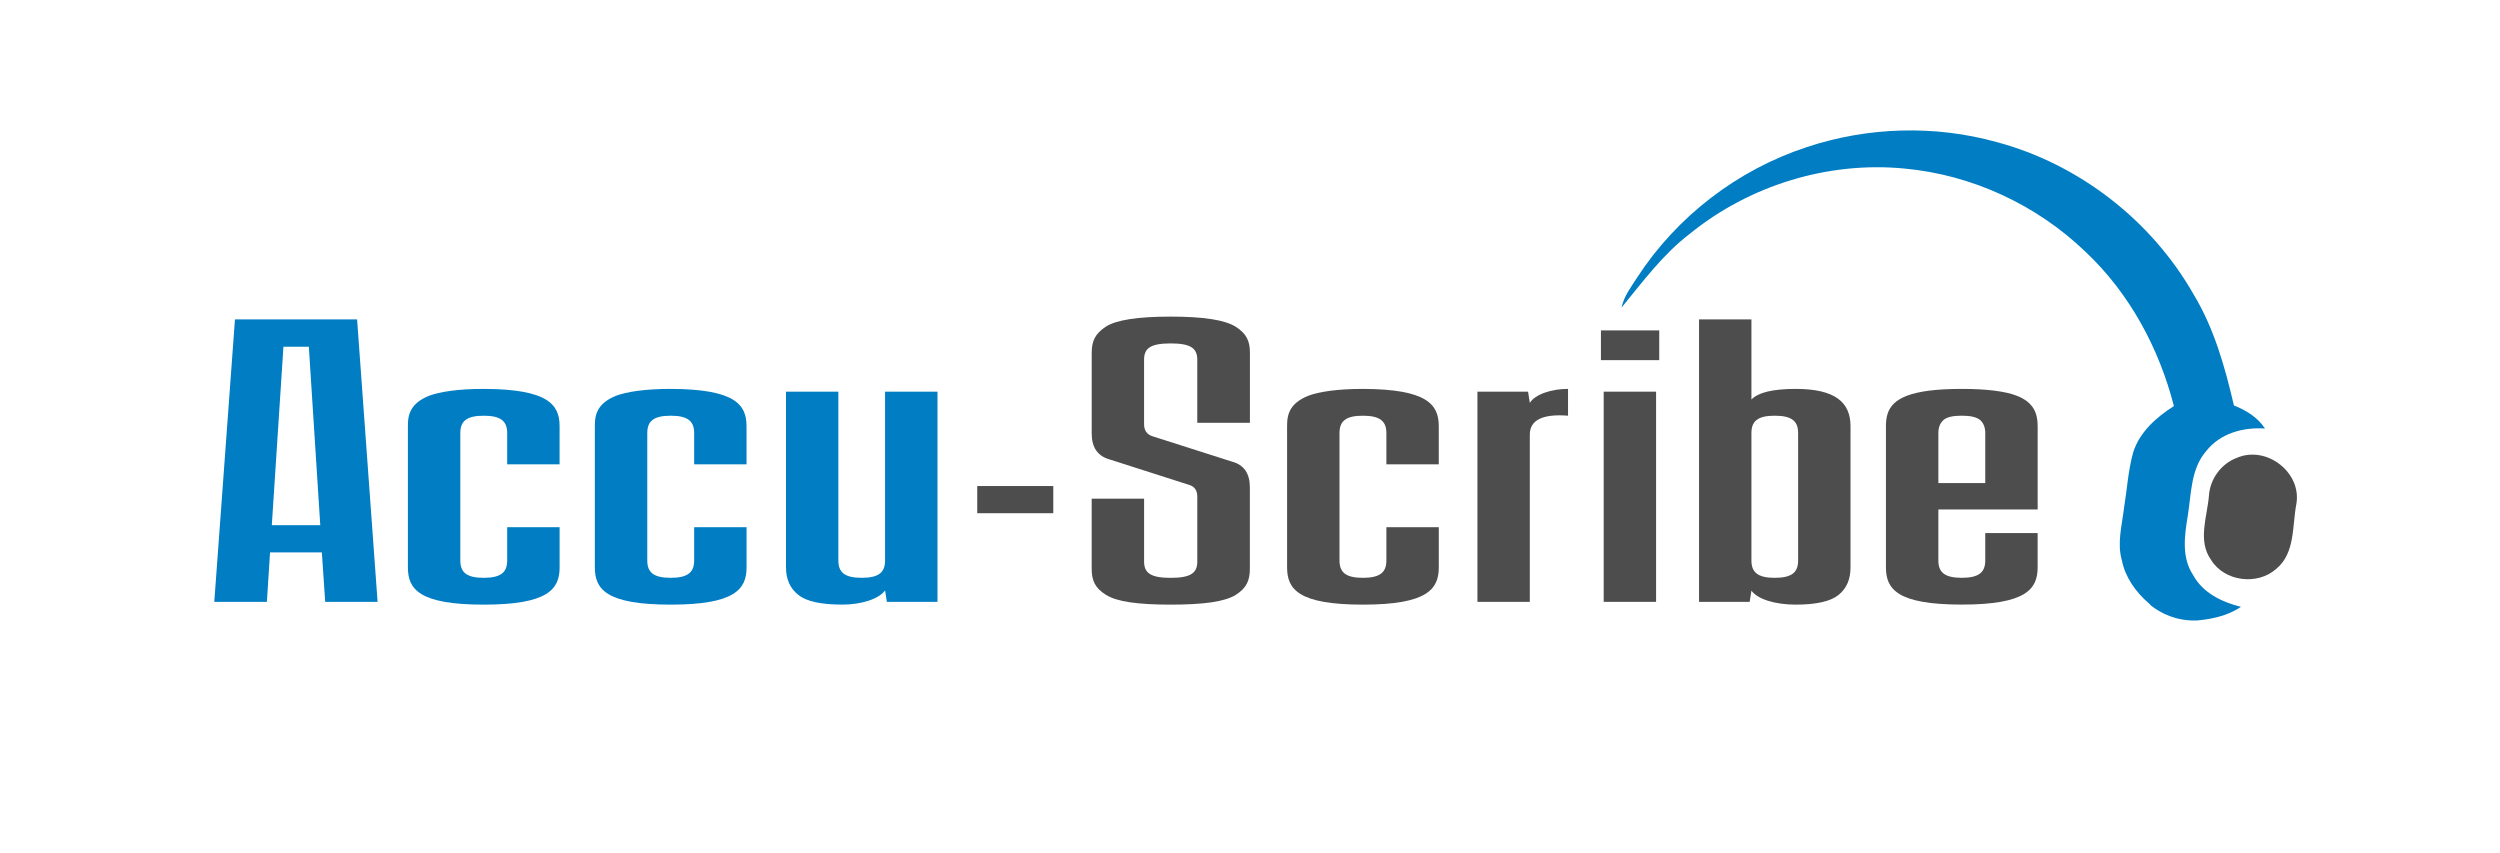 <?xml version="1.0" encoding="UTF-8"?>
<svg data-bbox="92.24 56.138 896.462 210.964" viewBox="0 0 1076.11 367.24" xmlns="http://www.w3.org/2000/svg" data-type="ugc">
    <g>
        <path d="M139.98 259.06l-1.44-21.28h-22.3l-1.36 21.28H92.24l8.9-121.59h52.57l8.82 121.59h-22.55zM117 226.08h20.86l-4.92-76.82H122l-5 76.82z" fill="#007dc3"/>
        <path d="M240.88 226.93v17.3c0 9.33-4.92 16.03-32.65 16.03-27.9 0-32.65-6.7-32.65-16.03v-60.8c-.08-5.77 1.7-10 9.07-13.06 4.75-1.78 12.63-2.97 23.57-2.97 27.73.08 32.65 6.78 32.65 16.03v16.45h-22.55V186.4c0-5-2.63-7.46-10.09-7.46-7.55 0-10.09 2.46-10.09 7.46v54.86c0 5 2.54 7.46 10.09 7.46 7.46 0 10.09-2.46 10.09-7.46v-14.33h22.56z" fill="#007dc3"/>
        <path d="M321.35 226.93v17.3c0 9.33-4.92 16.03-32.65 16.03-27.9 0-32.65-6.7-32.65-16.03v-60.8c-.08-5.77 1.7-10 9.07-13.06 4.75-1.78 12.63-2.97 23.57-2.97 27.73.08 32.65 6.78 32.65 16.03v16.45H298.8V186.4c0-5-2.63-7.46-10.09-7.46-7.55 0-10.09 2.46-10.09 7.46v54.86c0 5 2.54 7.46 10.09 7.46 7.46 0 10.09-2.46 10.09-7.46v-14.33h22.55z" fill="#007dc3"/>
        <path d="M360.87 168.59v72.67c0 5 2.54 7.46 10.09 7.46 7.46 0 10.01-2.46 10.01-7.46v-72.67h22.56v90.47h-21.79l-.76-4.92c-2.71 3.73-10.26 6.11-18.4 6.11-9.07 0-15.43-1.36-18.91-4.16-3.56-2.8-5.34-6.7-5.34-11.87v-75.64h22.54z" fill="#007dc3"/>
        <path d="M420.65 220.91v-11.7h32.73v11.7h-32.73z" fill="#4d4d4d"/>
        <path d="M538 181.99h-22.64v-27.13c0-4.83-2.63-7.04-11.45-7.04-8.9 0-11.45 2.21-11.45 7.04v27.73c0 2.63 1.19 4.41 3.56 5.17l34.26 10.94c5.17 1.36 7.72 5.09 7.72 11.11v34.85c0 5.17-1.36 8.39-6.02 11.36-4.66 2.97-13.82 4.24-28.07 4.24s-23.23-1.27-27.9-4.24c-4.75-2.97-6.1-6.19-6.1-11.36v-30.02h22.56v27.05c0 4.83 2.63 7.04 11.45 7.04s11.45-2.21 11.45-7.04v-27.9c0-2.71-1.19-4.41-3.56-5.09l-34.17-10.94c-5.17-1.44-7.72-5.17-7.72-11.11v-34.77c0-5.09 1.44-8.14 5.94-11.19 4.49-2.97 13.82-4.41 28.07-4.41 14.16 0 23.4 1.44 28.07 4.41 4.66 3.05 6.02 6.19 6.02 11.19v30.11z" fill="#4d4d4d"/>
        <path d="M619.32 226.93v17.3c0 9.33-4.92 16.03-32.65 16.03-27.9 0-32.65-6.7-32.65-16.03v-60.8c-.08-5.77 1.7-10 9.07-13.06 4.75-1.78 12.63-2.97 23.57-2.97 27.73.08 32.65 6.78 32.65 16.03v16.45h-22.55V186.4c0-5-2.63-7.46-10.09-7.46-7.55 0-10.09 2.46-10.09 7.46v54.86c0 5 2.54 7.46 10.09 7.46 7.46 0 10.09-2.46 10.09-7.46v-14.33h22.56z" fill="#4d4d4d"/>
        <path d="M674.95 178.93c-10.94-.85-16.45 1.87-16.45 8.14v71.99h-22.55v-90.47h21.79l.76 4.83c1.1-1.78 3.31-3.31 6.44-4.41 3.14-1.1 6.44-1.61 10.01-1.61v11.53z" fill="#4d4d4d"/>
        <path d="M689.11 142.22h25.1v12.8h-25.1v-12.8zm1.19 26.37h22.55v90.47H690.3v-90.47z" fill="#4d4d4d"/>
        <path d="M753.89 137.47v34.51c2.88-3.05 9.24-4.58 19.08-4.58 17.04 0 23.57 5.85 23.57 16.03v60.8c0 5.17-1.7 9.07-5.17 11.87-3.48 2.8-9.67 4.16-18.4 4.16-8.82 0-16.36-2.29-19.08-6.02l-.76 4.83h-21.79v-121.6h22.55zm20.1 48.93c0-5-2.54-7.46-10.09-7.46-7.46 0-10.01 2.46-10.01 7.46v54.86c0 5 2.63 7.46 10.01 7.46 7.55 0 10.09-2.46 10.09-7.46V186.4z" fill="#4d4d4d"/>
        <path d="M844.45 167.4c5.43 0 10.09.25 14.08.76 3.9.51 7.04 1.19 9.41 2.12 7.38 2.8 9.16 7.55 9.16 13.14v35.87h-42.74v21.96c0 5 2.54 7.46 10.09 7.46 7.46 0 10.09-2.46 10.09-7.46v-11.79h22.55v14.75c0 9.33-4.92 16.03-32.65 16.03-27.9 0-32.65-6.7-32.65-16.03v-60.8c0-7.55 2.97-13.23 18.57-15.26 3.92-.49 8.58-.75 14.09-.75zm0 11.53c-3.82 0-6.44.59-7.89 1.87-1.44 1.27-2.2 3.14-2.2 5.6v21.54h20.18V186.4c0-2.46-.76-4.32-2.21-5.6-1.52-1.27-4.15-1.87-7.88-1.87z" fill="#4d4d4d"/>
        <path d="M962.86 197.07c12.62-5.48 27.96 6.21 25.6 19.86-1.84 9.48-.43 21.22-8.7 27.96-8.07 7.21-22.25 5.44-28-3.86-5.92-8.24-1.68-18.57-.93-27.69.46-7.17 5.29-13.78 12.03-16.27" fill="#4d4d4d"/>
        <path d="M945.73 267.09c3.35-.12 7.02-.76 11.01-2.11-3.55 1.14-7.27 1.76-11.01 2.11z" fill="none"/>
        <path d="M949.71 194.09c5.97-7.59 15.91-10.28 25.24-9.63-3.14-4.82-8.14-7.85-13.37-9.94-3.85-16.5-8.48-33.05-17.29-47.69-18.13-31.91-49.3-56.14-84.75-65.66-26.73-7.42-55.66-6.59-81.95 2.2-29.63 9.73-55.76 29.78-72.77 55.91-2.64 4.15-5.82 8.14-6.82 13.1 9.15-11.18 17.84-22.95 29.44-31.81 25.6-20.75 59.4-31.21 92.26-28.02 29.06 2.63 56.99 15.62 78.01 35.84 18.88 17.78 31.62 41.39 38.04 66.4-7.57 4.81-14.8 11.18-17.56 20.02-2.15 7.78-2.61 15.9-3.91 23.84-.88 7.47-3.07 15.09-.93 22.56 1.46 7.33 6.01 13.65 11.57 18.47.39.25.63.55.81.86 4.58 3.6 11.22 6.86 20.02 6.54 3.74-.35 7.46-.96 11.01-2.11.55-.19 1.11-.39 1.68-.6 2.15-.82 4.22-1.83 6.16-3.16-8.21-2.03-16.46-6.01-20.63-13.75-4.98-7.54-3.67-16.94-2.27-25.34 1.56-9.55 1.25-20.31 8.01-28.03z" fill="#007dc3"/>
        <path d="M958.42 264.37c-.57.21-1.13.42-1.68.6.56-.18 1.12-.39 1.68-.6z" fill="#0f63ac"/>
    </g>
</svg>
